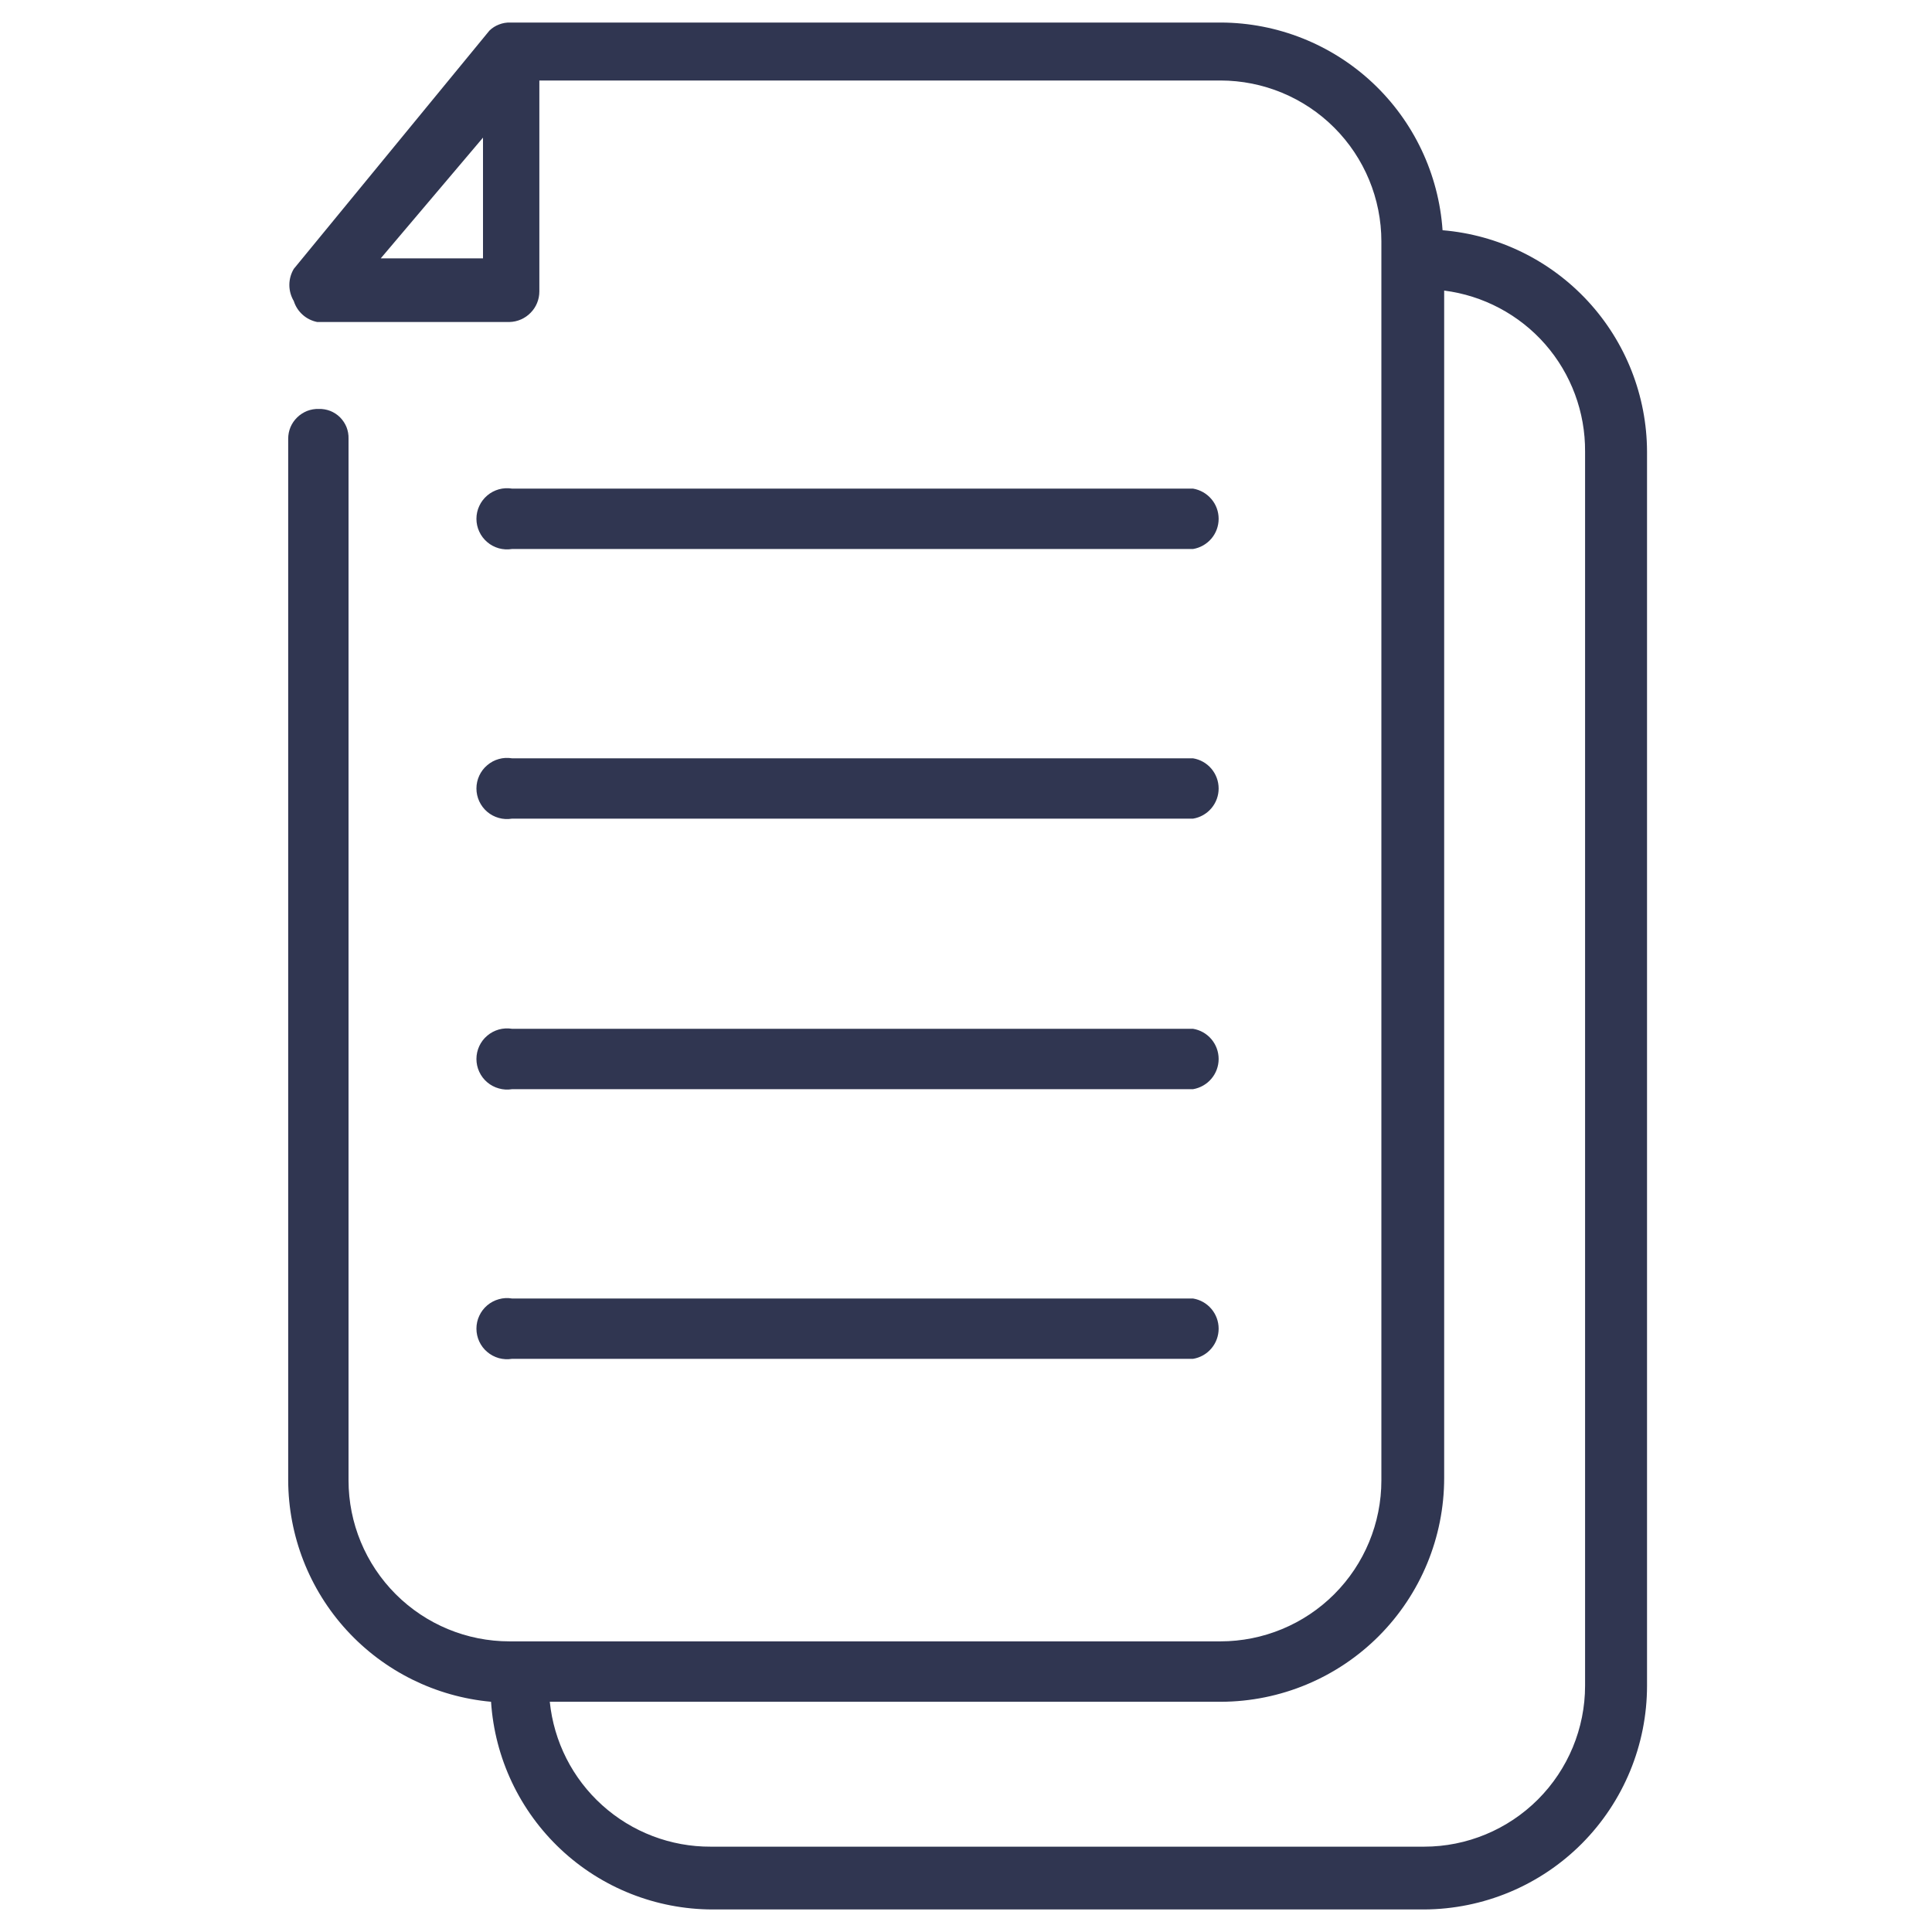 <svg width="30" height="30" viewBox="0 0 30 30" fill="none" xmlns="http://www.w3.org/2000/svg">
<path d="M22.4 3.575C22.34 2.703 21.952 1.885 21.315 1.287C20.677 0.689 19.837 0.354 18.962 0.35H7.925C7.865 0.348 7.806 0.358 7.75 0.38C7.694 0.401 7.643 0.433 7.6 0.475V0.475L4.562 4.175C4.517 4.25 4.493 4.337 4.493 4.425C4.493 4.513 4.517 4.599 4.562 4.675C4.588 4.757 4.635 4.83 4.699 4.887C4.763 4.945 4.841 4.983 4.925 5H7.912C8.036 4.997 8.154 4.945 8.24 4.856C8.327 4.768 8.375 4.649 8.375 4.525V1.25H18.95C19.613 1.25 20.249 1.513 20.718 1.982C21.187 2.451 21.45 3.087 21.45 3.75V22.987C21.45 23.65 21.187 24.286 20.718 24.755C20.249 25.224 19.613 25.487 18.95 25.487H7.912C7.249 25.487 6.614 25.224 6.145 24.755C5.676 24.286 5.412 23.65 5.412 22.987V6.812C5.414 6.751 5.403 6.69 5.381 6.633C5.358 6.576 5.324 6.525 5.281 6.481C5.238 6.438 5.186 6.404 5.129 6.381C5.072 6.359 5.011 6.348 4.95 6.35C4.888 6.348 4.827 6.359 4.769 6.381C4.712 6.404 4.659 6.438 4.615 6.481C4.571 6.524 4.535 6.575 4.511 6.632C4.487 6.689 4.475 6.751 4.475 6.812V22.987C4.478 23.85 4.802 24.68 5.385 25.316C5.967 25.951 6.766 26.347 7.625 26.425C7.682 27.298 8.069 28.117 8.707 28.716C9.345 29.315 10.187 29.648 11.062 29.65H22.113C23.032 29.646 23.913 29.279 24.562 28.628C25.211 27.976 25.575 27.094 25.575 26.175V7.012C25.572 6.146 25.244 5.312 24.656 4.676C24.068 4.04 23.263 3.647 22.4 3.575V3.575ZM7.5 4.012H5.912L7.5 2.137V4.012ZM24.613 26.175C24.613 26.838 24.349 27.474 23.88 27.943C23.411 28.411 22.776 28.675 22.113 28.675H11.037C10.416 28.678 9.815 28.449 9.353 28.033C8.89 27.617 8.6 27.044 8.537 26.425H18.962C19.882 26.422 20.763 26.054 21.412 25.403C22.061 24.751 22.425 23.869 22.425 22.95V4.512C23.032 4.589 23.591 4.886 23.994 5.346C24.397 5.807 24.617 6.4 24.613 7.012V26.175Z" fill="#303651"/>
<path d="M7.95 8.525H18.525C18.636 8.507 18.737 8.449 18.81 8.364C18.883 8.278 18.923 8.169 18.923 8.056C18.923 7.943 18.883 7.834 18.81 7.749C18.737 7.663 18.636 7.606 18.525 7.587H7.95C7.882 7.576 7.812 7.58 7.746 7.598C7.68 7.617 7.618 7.649 7.566 7.694C7.513 7.739 7.471 7.794 7.442 7.857C7.413 7.919 7.398 7.987 7.398 8.056C7.398 8.125 7.413 8.193 7.442 8.255C7.471 8.318 7.513 8.373 7.566 8.418C7.618 8.463 7.68 8.495 7.746 8.514C7.812 8.532 7.882 8.536 7.95 8.525Z" fill="#303651"/>
<path d="M7.95 21.1H18.525C18.636 21.082 18.737 21.025 18.81 20.939C18.883 20.853 18.923 20.744 18.923 20.631C18.923 20.519 18.883 20.41 18.81 20.324C18.737 20.238 18.636 20.181 18.525 20.163H7.95C7.882 20.151 7.812 20.155 7.746 20.174C7.68 20.192 7.618 20.225 7.566 20.269C7.513 20.314 7.471 20.369 7.442 20.432C7.413 20.494 7.398 20.562 7.398 20.631C7.398 20.7 7.413 20.768 7.442 20.831C7.471 20.893 7.513 20.949 7.566 20.993C7.618 21.038 7.68 21.07 7.746 21.089C7.812 21.107 7.882 21.111 7.95 21.1V21.1Z" fill="#303651"/>
<path d="M7.95 16.913H18.525C18.636 16.894 18.737 16.837 18.81 16.751C18.883 16.665 18.923 16.556 18.923 16.444C18.923 16.331 18.883 16.222 18.81 16.136C18.737 16.05 18.636 15.993 18.525 15.975H7.95C7.882 15.964 7.812 15.968 7.746 15.986C7.68 16.005 7.618 16.037 7.566 16.082C7.513 16.126 7.471 16.182 7.442 16.244C7.413 16.307 7.398 16.375 7.398 16.444C7.398 16.513 7.413 16.581 7.442 16.643C7.471 16.706 7.513 16.761 7.566 16.806C7.618 16.85 7.68 16.883 7.746 16.901C7.812 16.92 7.882 16.924 7.95 16.913Z" fill="#303651"/>
<path d="M7.95 12.712H18.525C18.636 12.694 18.737 12.637 18.81 12.551C18.883 12.465 18.923 12.356 18.923 12.244C18.923 12.131 18.883 12.022 18.81 11.936C18.737 11.85 18.636 11.793 18.525 11.775H7.95C7.882 11.764 7.812 11.767 7.746 11.786C7.68 11.804 7.618 11.837 7.566 11.882C7.513 11.926 7.471 11.982 7.442 12.044C7.413 12.107 7.398 12.175 7.398 12.244C7.398 12.312 7.413 12.38 7.442 12.443C7.471 12.505 7.513 12.561 7.566 12.606C7.618 12.65 7.68 12.683 7.746 12.701C7.812 12.72 7.882 12.723 7.95 12.712V12.712Z" fill="#303651"/>
</svg>
